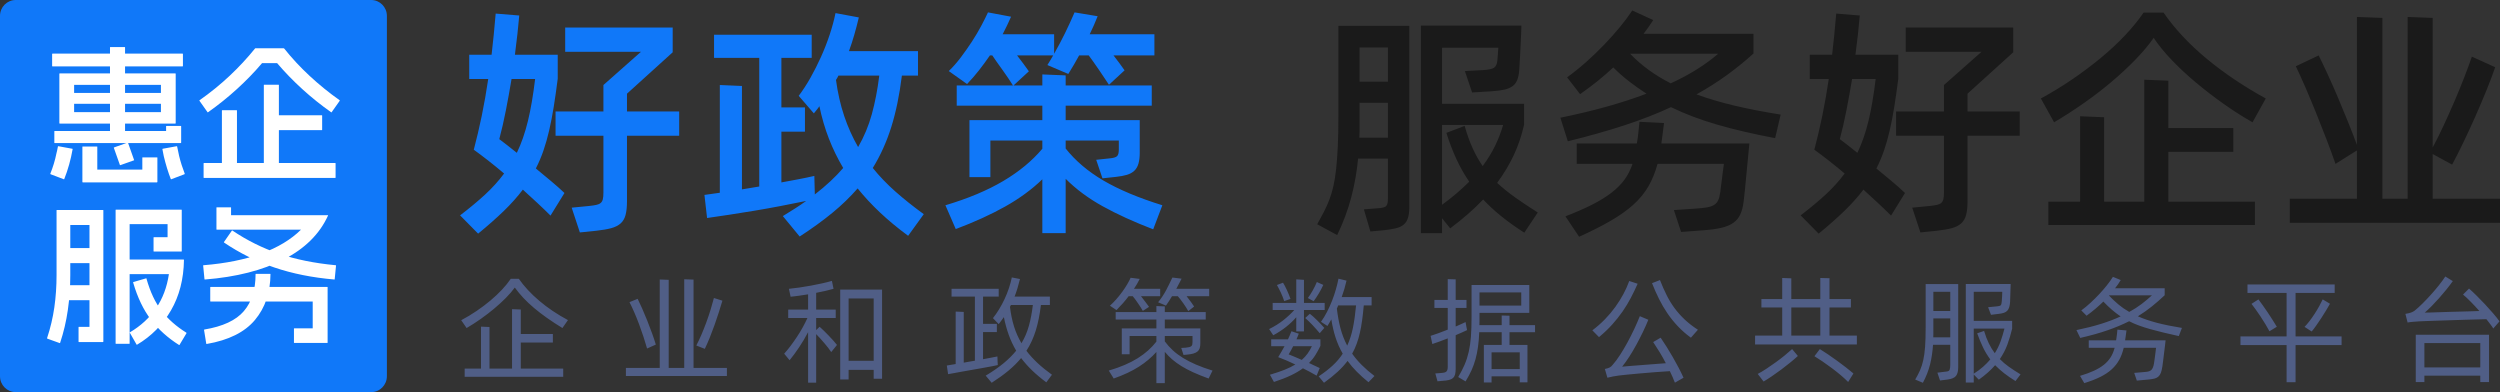 <svg xmlns="http://www.w3.org/2000/svg" xmlns:xlink="http://www.w3.org/1999/xlink" fill="none" version="1.1" width="478.172" height="75" viewBox="0 0 478.172 75"><rect x="0" y="0" width="478.172" height="75" fill="#333333" stroke="none"/><g><g><g><g><path d="M0,71.96L0,3.041C0,1.361,1.343,0,3,0L71,0C72.657,0,74,1.361,74,3.041L74,71.96C74,73.639,72.657,75,71,75L3,75C1.343,75,0,73.639,0,71.96Z" fill="#1078F9" fill-opacity="1"/></g><g><path d="M11.353,14.125Q11.353,14.04,11.438,14.04L33.52,14.04Q33.605,14.04,33.605,14.125L33.605,23.551Q33.605,23.636,33.52,23.636L11.438,23.636Q11.353,23.636,11.353,23.551L11.353,14.125ZM30.781,16.233L14.177,16.233L14.177,21.444L30.781,21.444L30.781,16.233ZM13.81,28.448Q13.895,28.448,13.895,28.505Q13.64,29.986,13.231,31.453Q12.822,32.919,12.285,34.257Q12.229,34.314,12.2,34.286L9.659,33.318Q9.602,33.261,9.631,33.204Q9.998,32.293,10.294,31.324Q10.591,30.356,10.788,29.36Q10.93,28.847,11.071,28.05Q11.071,27.964,11.156,27.964L13.81,28.448ZM18.554,28.021Q18.61,28.021,18.61,28.078L18.61,32.435L27.223,32.435L27.223,30.157Q27.223,30.1,27.308,30.1L30.019,30.1Q30.103,30.1,30.103,30.157L30.103,34.798Q30.103,34.827,30.075,34.855Q30.047,34.884,30.019,34.884L15.843,34.884Q15.787,34.884,15.772,34.855Q15.758,34.827,15.758,34.798L15.758,28.078Q15.758,28.021,15.843,28.021L18.554,28.021ZM24.399,27.281Q24.427,27.252,24.484,27.309L25.642,30.584Q25.698,30.613,25.613,30.669L23.044,31.581Q22.987,31.609,22.931,31.552L21.773,28.277Q21.745,28.249,21.829,28.192L24.399,27.281ZM31.769,24.149Q31.769,24.092,31.854,24.092L34.565,24.092Q34.593,24.092,34.621,24.106Q34.65,24.12,34.65,24.149L34.65,27.281Q34.65,27.309,34.621,27.338Q34.593,27.366,34.565,27.366L10.45,27.366Q10.393,27.366,10.393,27.281L10.393,25.145Q10.393,25.06,10.45,25.06L31.769,25.06L31.769,24.149ZM33.802,27.964Q33.887,27.964,33.887,28.05Q34.057,28.989,34.268,29.858Q34.48,30.726,34.748,31.566Q35.017,32.406,35.327,33.204Q35.356,33.261,35.299,33.318L32.758,34.286Q32.73,34.314,32.673,34.257Q31.91,32.321,31.317,29.844Q31.205,29.16,31.063,28.534Q31.063,28.448,31.148,28.448L33.802,27.964ZM32.136,17.77Q32.193,17.77,32.193,17.856L32.193,19.764Q32.193,19.849,32.136,19.849L12.822,19.849Q12.765,19.849,12.765,19.764L12.765,17.856Q12.765,17.77,12.822,17.77L32.136,17.77ZM23.834,9Q23.919,9,23.919,9.057L23.919,26.056Q23.919,26.142,23.834,26.142L21.124,26.142Q21.039,26.142,21.039,26.056L21.039,9.057Q21.039,9,21.124,9L23.834,9ZM34.904,10.253Q34.989,10.253,34.989,10.338L34.989,12.616Q34.989,12.702,34.904,12.702L10.054,12.702Q9.97,12.702,9.97,12.616L9.97,10.338Q9.97,10.253,10.054,10.253L34.904,10.253ZM61.561,22.041Q61.617,22.041,61.617,22.127L61.617,24.804Q61.617,24.889,61.561,24.889L51.96,24.889Q51.903,24.889,51.903,24.804L51.903,22.127Q51.903,22.041,51.96,22.041L61.561,22.041ZM64.13,31.182Q64.187,31.182,64.187,31.267L64.187,33.944Q64.187,34.029,64.13,34.029L38.998,34.029Q38.942,34.029,38.942,33.944L38.942,31.267Q38.942,31.182,38.998,31.182L64.13,31.182ZM45.239,21.073Q45.324,21.073,45.324,21.159L45.324,32.549Q45.324,32.606,45.239,32.606L42.528,32.606Q42.443,32.606,42.443,32.549L42.443,21.159Q42.443,21.073,42.528,21.073L45.239,21.073ZM53.259,16.204Q53.343,16.204,53.343,16.261L53.343,32.549Q53.343,32.606,53.259,32.606L50.548,32.606Q50.463,32.606,50.463,32.549L50.463,16.261Q50.463,16.204,50.548,16.204L53.259,16.204ZM48.769,9.285Q48.797,9.228,48.882,9.228L54.247,9.228Q54.303,9.256,54.36,9.285Q56.534,12.018,59.217,14.51Q61.9,17.001,64.949,19.166Q65.034,19.223,64.977,19.279L63.424,21.472Q63.368,21.529,63.34,21.472Q60.431,19.422,57.805,17.03Q55.179,14.638,53.004,12.075L50.124,12.075Q47.95,14.638,45.324,17.03Q42.697,19.422,39.789,21.472Q39.761,21.529,39.704,21.472L38.151,19.279Q38.095,19.223,38.179,19.166Q41.257,17.001,43.912,14.51Q46.566,12.018,48.769,9.285ZM34.706,40.107Q34.734,40.107,34.748,40.121Q34.763,40.135,34.763,40.192L34.763,48.051Q34.763,48.08,34.748,48.094Q34.734,48.108,34.706,48.108L29.426,48.108Q29.369,48.108,29.369,48.051L29.369,45.432Q29.369,45.375,29.426,45.375L32.052,45.375L32.052,42.869L24.794,42.869L24.794,65.677Q24.794,65.763,24.738,65.763L22.168,65.763Q22.112,65.763,22.112,65.677L22.112,40.192Q22.112,40.135,22.126,40.121Q22.14,40.107,22.168,40.107L34.706,40.107ZM35.13,49.646Q35.158,49.646,35.172,49.674Q35.186,49.703,35.186,49.731Q35.102,55.227,32.701,59.37Q30.301,63.513,26.206,65.934Q26.15,65.962,26.122,65.905L24.823,63.627Q24.794,63.57,24.879,63.542Q27.957,61.719,29.849,58.957Q31.741,56.195,32.306,52.436L23.524,52.436Q23.467,52.436,23.467,52.351L23.467,49.731Q23.467,49.646,23.524,49.646L35.13,49.646ZM27.957,53.234Q27.985,53.205,28,53.219Q28.014,53.234,28.014,53.291Q29.087,57.106,30.922,59.47Q32.758,61.833,35.638,63.627Q35.695,63.684,35.666,63.741L34.339,65.962Q34.311,66.019,34.254,65.99Q31.035,63.969,28.875,61.15Q26.715,58.331,25.472,54.059Q25.444,54.003,25.5,53.946L27.957,53.234ZM19.683,40.164Q19.712,40.164,19.74,40.178Q19.768,40.192,19.768,40.221L19.768,65.336Q19.768,65.364,19.74,65.392Q19.712,65.421,19.683,65.421L15.081,65.421Q15.024,65.421,15.024,65.336L15.024,62.602Q15.024,62.517,15.081,62.517L17.114,62.517L17.114,43.04L13.443,43.04L13.443,52.607Q13.443,56.024,12.977,59.285Q12.511,62.545,11.494,65.592Q11.438,65.649,11.41,65.62L9.038,64.766Q8.981,64.709,9.009,64.652Q9.97,61.748,10.393,58.786Q10.817,55.825,10.817,52.607L10.817,40.221Q10.817,40.192,10.831,40.178Q10.845,40.164,10.873,40.164L19.683,40.164ZM18.328,54.544Q18.384,54.544,18.384,54.629L18.384,57.363Q18.384,57.42,18.328,57.42L12.144,57.42Q12.087,57.42,12.087,57.363L12.087,54.629Q12.087,54.544,12.144,54.544L18.328,54.544ZM18.328,47.453Q18.384,47.453,18.384,47.51L18.384,50.272Q18.384,50.329,18.328,50.329L12.2,50.329Q12.144,50.329,12.144,50.272L12.144,47.51Q12.144,47.453,12.2,47.453L18.328,47.453ZM44.138,39.651Q44.194,39.651,44.194,39.708L44.194,41.16L62.718,41.16Q62.747,41.16,62.747,41.175Q62.747,41.189,62.747,41.203Q62.747,41.217,62.747,41.217Q60.346,46.514,54.261,49.632Q48.176,52.75,39.196,53.462Q39.111,53.462,39.111,53.405L38.857,50.785Q38.857,50.756,38.871,50.742Q38.885,50.728,38.942,50.728Q45.295,50.215,49.997,48.493Q54.699,46.77,57.579,43.922L41.455,43.922Q41.427,43.922,41.413,43.908Q41.399,43.894,41.399,43.865L41.399,39.708Q41.399,39.651,41.455,39.651L44.138,39.651ZM44.448,44.093Q48.627,46.912,53.386,48.535Q58.144,50.158,64.187,50.728Q64.272,50.728,64.272,50.785L64.017,53.405Q64.017,53.462,63.961,53.462Q57.636,52.92,52.454,51.155Q47.272,49.39,42.867,46.4Q42.81,46.343,42.839,46.286L44.364,44.093Q44.42,44.036,44.448,44.093ZM51.677,52.38Q51.734,52.38,51.734,52.436Q51.706,57.676,48.769,61.193Q45.832,64.709,39.535,65.791Q39.45,65.791,39.45,65.734L39.027,63.114Q39.027,63.058,39.083,63.029Q44.392,62.146,46.637,59.513Q48.882,56.879,48.882,52.465Q48.882,52.436,48.896,52.408Q48.91,52.38,48.938,52.38L51.677,52.38ZM62.605,54.885Q62.662,54.885,62.662,54.942L62.662,65.535Q62.662,65.592,62.605,65.592L56.28,65.592Q56.224,65.592,56.224,65.535L56.224,62.858Q56.224,62.801,56.28,62.801L59.81,62.801L59.81,57.676L40.297,57.676Q40.213,57.676,40.213,57.59L40.213,54.942Q40.213,54.885,40.297,54.885L62.605,54.885Z" fill="#FFFFFF" fill-opacity="1"/></g></g></g><g><path d="M286.352,34.982Q287.962,36.454,289.871,37.811Q291.78,39.168,294.126,40.64L291.55,44.504Q286.72,41.422,283.684,38.156Q281.108,40.87,277.382,43.676L275.818,41.744L275.818,44.596L271.77,44.596L271.77,4.898L290.998,4.898Q290.998,5.312,290.952,6.255Q290.906,7.198,290.86,8.325Q290.814,9.452,290.745,10.625Q290.676,11.798,290.63,12.672Q290.584,14.098,290.308,14.995Q290.032,15.892,289.411,16.398Q288.79,16.904,287.801,17.134Q286.812,17.364,285.34,17.456L281.568,17.686L280.188,13.592L283.638,13.408Q285.248,13.316,285.777,12.948Q286.306,12.58,286.398,11.568Q286.444,11.154,286.49,10.464Q286.536,9.774,286.582,9.13L275.818,9.13L275.818,19.848L291.504,19.848L291.504,23.896Q290.814,26.932,289.549,29.646Q288.284,32.36,286.352,34.982ZM255.992,4.944L269.562,4.944L269.562,39.536Q269.562,40.824,269.309,41.652Q269.056,42.48,268.481,42.963Q267.906,43.446,266.94,43.676Q265.974,43.906,264.594,44.044L262.11,44.274L260.868,40.042L263.26,39.858Q263.996,39.812,264.456,39.72Q264.916,39.628,265.123,39.421Q265.33,39.214,265.399,38.823Q265.468,38.432,265.468,37.788L265.468,30.336L259.764,30.336Q259.396,34.154,258.453,37.742Q257.51,41.33,255.762,44.964L251.944,42.894Q252.634,41.652,253.209,40.548Q253.784,39.444,254.244,38.248Q254.704,37.052,255.026,35.649Q255.348,34.246,255.555,32.36Q255.762,30.474,255.877,28.013Q255.992,25.552,255.992,22.286L255.992,4.944ZM260.04,9.084L260.04,15.616L265.468,15.616L265.468,9.084L260.04,9.084ZM265.468,26.334L265.468,19.664L260.04,19.664L260.04,24.126Q260.04,24.678,260.04,25.23Q260.04,25.782,259.994,26.334L265.468,26.334ZM275.818,39.168Q277.336,38.064,278.624,36.96Q279.912,35.856,281.016,34.752Q279.636,32.728,278.578,30.451Q277.52,28.174,276.646,25.414L280.142,24.08Q280.832,26.518,281.683,28.381Q282.534,30.244,283.592,31.762Q285.018,29.83,285.961,27.898Q286.904,25.966,287.502,23.896L275.818,23.896L275.818,39.168ZM324.486,18.054Q327.752,19.25,331.708,20.193Q335.664,21.136,340.586,21.918L339.528,26.426Q333.226,25.23,328.396,23.827Q323.566,22.424,319.61,20.492Q315.562,22.378,310.709,23.965Q305.856,25.552,299.876,27.024L298.45,22.516Q307.926,20.584,314.918,17.916Q313.216,16.812,311.629,15.593Q310.042,14.374,308.57,12.902Q305.672,15.616,302.222,18.008L299.738,14.788Q301.532,13.5,303.349,11.89Q305.166,10.28,306.822,8.555Q308.478,6.83,309.858,5.151Q311.238,3.472,312.204,2L316.206,3.84Q315.792,4.484,315.332,5.151Q314.872,5.818,314.366,6.462L335.388,6.462L335.388,10.234Q332.95,12.442,330.282,14.374Q327.614,16.306,324.486,18.054ZM311.79,10.28Q315.01,13.638,319.564,15.938Q322.37,14.65,324.624,13.224Q326.878,11.798,328.626,10.28L311.79,10.28ZM318.276,23.528Q318.184,24.172,318.069,25.161Q317.954,26.15,317.77,27.438L334.606,27.438Q334.56,27.99,334.399,29.554Q334.238,31.118,334.077,32.889Q333.916,34.66,333.755,36.27Q333.594,37.88,333.502,38.57Q333.318,40.042,332.858,41.031Q332.398,42.02,331.501,42.641Q330.604,43.262,329.201,43.584Q327.798,43.906,325.774,44.044L321.542,44.366L320.162,40.18L324.256,39.904Q325.59,39.812,326.441,39.674Q327.292,39.536,327.821,39.214Q328.35,38.892,328.626,38.317Q328.902,37.742,329.04,36.73Q329.086,36.27,329.178,35.58Q329.27,34.89,329.362,34.154Q329.454,33.418,329.546,32.682Q329.638,31.946,329.73,31.348L317.034,31.348Q316.39,33.74,315.286,35.649Q314.182,37.558,312.388,39.168Q310.594,40.778,308.041,42.25Q305.488,43.722,302.038,45.286L299.416,41.376Q302.406,40.226,304.568,39.122Q306.73,38.018,308.248,36.845Q309.766,35.672,310.732,34.338Q311.698,33.004,312.25,31.348L301.578,31.348L301.578,27.438L313.078,27.438Q313.308,26.15,313.4,25.046Q313.492,23.942,313.584,23.298L318.276,23.528ZM363.08,15.064Q362.712,17.962,362.321,20.4Q361.93,22.838,361.447,24.931Q360.964,27.024,360.343,28.818Q359.722,30.612,358.894,32.222Q360.458,33.51,361.884,34.706Q363.31,35.902,364.368,36.914L361.7,41.238Q360.55,40.088,359.216,38.846Q357.882,37.604,356.41,36.27Q354.846,38.34,352.753,40.364Q350.66,42.388,347.854,44.688L344.404,41.192Q347.118,39.122,349.188,37.213Q351.258,35.304,352.822,33.188Q351.304,31.9,349.832,30.75Q348.36,29.6,347.026,28.634Q347.854,25.506,348.544,22.171Q349.234,18.836,349.786,15.11L346.152,15.11L346.152,10.464L350.43,10.464Q350.66,8.578,350.844,6.623Q351.028,4.668,351.212,2.598L355.72,2.966Q355.582,4.576,355.375,6.462Q355.168,8.348,354.892,10.464L363.08,10.464L363.08,15.064ZM386.31,25.966L376.328,25.966L376.328,38.478Q376.328,40.088,376.052,41.123Q375.776,42.158,375.086,42.756Q374.396,43.354,373.269,43.653Q372.142,43.952,370.44,44.136L367.312,44.458L365.748,39.72L369.06,39.398Q369.934,39.306,370.463,39.191Q370.992,39.076,371.291,38.823Q371.59,38.57,371.705,38.11Q371.82,37.65,371.82,36.822L371.82,25.966L362.666,25.966L362.666,21.32L371.82,21.32L371.82,16.26L378.996,9.912L364.506,9.912L364.506,5.266L385.068,5.266L385.068,10.004L376.328,17.916L376.328,21.32L386.31,21.32L386.31,25.966ZM351.902,26.61Q352.638,27.162,353.489,27.829Q354.34,28.496,355.26,29.232Q356.548,26.564,357.376,23.16Q358.204,19.756,358.756,15.11L354.248,15.11Q353.742,18.146,353.167,21.09Q352.592,24.034,351.902,26.61ZM411.932,7.244Q410.552,9.222,408.459,11.384Q406.366,13.546,403.859,15.662Q401.352,17.778,398.523,19.756Q395.694,21.734,392.888,23.39L390.358,18.836Q393.486,17.134,396.384,15.156Q399.282,13.178,401.812,11.085Q404.342,8.992,406.412,6.807Q408.482,4.622,410,2.414L413.818,2.414Q417.038,7.06,422.029,11.2Q427.02,15.34,433.368,18.836L430.838,23.39Q428.078,21.826,425.318,19.871Q422.558,17.916,420.028,15.8Q417.498,13.684,415.405,11.499Q413.312,9.314,411.932,7.244ZM414.738,38.57L431.298,38.57L431.298,43.032L391.784,43.032L391.784,38.57L397.856,38.57L397.856,22.24L402.456,22.424L402.456,38.57L410.138,38.57L410.138,15.248L414.738,15.432L414.738,24.494L427.158,24.494L427.158,29.048L414.738,29.048L414.738,38.57ZM478.172,38.018L478.172,42.618L437.968,42.618L437.968,38.018L450.802,38.018L450.802,28.772L446.708,31.348Q445.972,29.232,445.006,26.702Q444.04,24.172,443.005,21.619Q441.97,19.066,440.958,16.72Q439.946,14.374,439.118,12.672L443.488,10.602Q444.224,12.074,445.213,14.213Q446.202,16.352,447.214,18.744Q448.226,21.136,449.169,23.482Q450.112,25.828,450.802,27.714L450.802,3.242L455.678,3.426L455.678,38.018L460.508,38.018L460.508,3.242L465.292,3.426L465.292,28.22Q466.35,26.242,467.408,23.965Q468.466,21.688,469.455,19.388Q470.444,17.088,471.295,14.903Q472.146,12.718,472.79,10.832L477.252,12.856Q476.608,14.742,475.619,17.18Q474.63,19.618,473.503,22.171Q472.376,24.724,471.203,27.162Q470.03,29.6,469.018,31.486L465.292,29.462L465.292,38.018L478.172,38.018Z" fill="#1A1A1A" fill-opacity="1"/></g><g><path d="M106.676,15.064Q106.308,17.962,105.917,20.4Q105.526,22.838,105.043,24.931Q104.56,27.024,103.939,28.818Q103.318,30.612,102.49,32.222Q104.054,33.51,105.48,34.706Q106.906,35.902,107.964,36.914L105.296,41.238Q104.146,40.088,102.812,38.846Q101.478,37.604,100.006,36.27Q98.442,38.34,96.349,40.364Q94.256,42.388,91.45,44.688L88,41.192Q90.714,39.122,92.784,37.213Q94.854,35.304,96.418,33.188Q94.9,31.9,93.428,30.75Q91.956,29.6,90.622,28.634Q91.45,25.506,92.14,22.171Q92.83,18.836,93.382,15.11L89.748,15.11L89.748,10.464L94.026,10.464Q94.256,8.578,94.44,6.623Q94.624,4.668,94.808,2.598L99.316,2.966Q99.178,4.576,98.971,6.462Q98.764,8.348,98.488,10.464L106.676,10.464L106.676,15.064ZM129.906,25.966L119.924,25.966L119.924,38.478Q119.924,40.088,119.648,41.123Q119.372,42.158,118.682,42.756Q117.992,43.354,116.865,43.653Q115.738,43.952,114.036,44.136L110.908,44.458L109.344,39.72L112.656,39.398Q113.53,39.306,114.059,39.191Q114.588,39.076,114.887,38.823Q115.186,38.57,115.301,38.11Q115.416,37.65,115.416,36.822L115.416,25.966L106.262,25.966L106.262,21.32L115.416,21.32L115.416,16.26L122.592,9.912L108.102,9.912L108.102,5.266L128.664,5.266L128.664,10.004L119.924,17.916L119.924,21.32L129.906,21.32L129.906,25.966ZM95.498,26.61Q96.234,27.162,97.085,27.829Q97.936,28.496,98.856,29.232Q100.144,26.564,100.972,23.16Q101.8,19.756,102.352,15.11L97.844,15.11Q97.338,18.146,96.763,21.09Q96.188,24.034,95.498,26.61ZM166.936,32.13Q168.822,34.476,171.237,36.615Q173.652,38.754,176.688,40.962L173.698,45.102Q170.708,42.894,168.339,40.663Q165.97,38.432,164.038,36.04Q161.922,38.478,159.208,40.709Q156.494,42.94,152.952,45.24L149.732,41.33Q150.928,40.594,152.055,39.881Q153.182,39.168,154.194,38.432Q151.756,38.938,149.226,39.421Q146.696,39.904,144.212,40.318Q141.728,40.732,139.451,41.077Q137.174,41.422,135.242,41.698L134.736,37.282L137.68,36.868L137.68,16.26L141.912,16.444L141.912,36.224L145.224,35.672L145.224,11.062L136.576,11.062L136.576,6.646L155.252,6.646L155.252,11.062L149.456,11.062L149.456,20.538L153.964,20.538L153.964,25.184L149.456,25.184L149.456,34.89Q150.974,34.614,152.561,34.315Q154.148,34.016,155.758,33.648L155.85,37.19Q159.116,34.66,161.278,32.13Q159.668,29.416,158.541,26.518Q157.414,23.62,156.724,20.308Q156.494,20.676,156.218,20.998Q155.942,21.32,155.666,21.688L152.768,18.33Q153.918,16.812,154.999,14.903Q156.08,12.994,157.023,10.901Q157.966,8.808,158.679,6.669Q159.392,4.53,159.806,2.506L164.268,3.334Q163.854,5.082,163.394,6.669Q162.934,8.256,162.382,9.774L175.584,9.774L175.584,14.466L172.502,14.466Q171.812,20.032,170.478,24.287Q169.144,28.542,166.936,32.13ZM159.898,15.294Q160.404,19.02,161.462,22.171Q162.52,25.322,164.13,28.128Q165.832,25.184,166.752,21.849Q167.672,18.514,168.178,14.466L160.358,14.466Q160.266,14.696,160.151,14.88Q160.036,15.064,159.898,15.294ZM203.828,28.404Q206.634,31.946,211.073,34.545Q215.512,37.144,222.32,39.26L220.572,43.86Q215.052,41.744,210.935,39.467Q206.818,37.19,203.828,34.2L203.828,44.596L199.366,44.596L199.366,34.292Q196.376,37.19,192.282,39.49Q188.188,41.79,182.806,43.814L180.828,39.26Q187.314,37.328,191.868,34.637Q196.422,31.946,199.366,28.45L199.366,26.886L189.43,26.886L189.43,33.878L185.428,33.878L185.428,22.976L199.366,22.976L199.366,20.216L182.99,20.216L182.99,16.352L193.754,16.352Q193.386,15.754,192.857,14.972Q192.328,14.19,191.753,13.385Q191.178,12.58,190.649,11.844Q190.12,11.108,189.798,10.602L189.338,10.602Q188.326,12.074,187.245,13.454Q186.164,14.834,184.968,16.076L181.472,13.592Q182.668,12.442,183.795,10.947Q184.922,9.452,185.911,7.934Q186.9,6.416,187.682,4.944Q188.464,3.472,188.97,2.368L193.386,3.196Q193.018,4.024,192.627,4.852Q192.236,5.68,191.776,6.554L201.62,6.554L201.62,10.28Q202.724,8.348,203.713,6.324Q204.702,4.3,205.53,2.368L209.946,3.104Q209.256,4.852,208.428,6.554L220.802,6.554L220.802,10.602L212.982,10.602Q213.58,11.384,214.155,12.143Q214.73,12.902,215.098,13.454L212.108,16.214Q211.74,15.662,211.234,14.903Q210.728,14.144,210.199,13.362Q209.67,12.58,209.141,11.844Q208.612,11.108,208.244,10.602L206.404,10.602Q205.898,11.522,205.392,12.396Q204.886,13.27,204.334,14.144L200.332,12.442Q200.608,11.982,200.884,11.545Q201.16,11.108,201.436,10.602L194.536,10.602Q195.18,11.43,195.778,12.235Q196.376,13.04,196.79,13.638L193.846,16.352L199.366,16.352L199.366,14.236L203.828,14.42L203.828,16.352L220.296,16.352L220.296,20.216L203.828,20.216L203.828,22.976L217.996,22.976L217.996,29.232Q217.996,30.474,217.743,31.325Q217.49,32.176,216.938,32.682Q216.386,33.188,215.535,33.441Q214.684,33.694,213.442,33.832L210.866,34.108L209.67,30.566L212.246,30.29Q213.304,30.198,213.649,29.876Q213.994,29.554,213.994,28.634L213.994,26.886L203.828,26.886L203.828,28.404Z" fill="#1078F9" fill-opacity="1"/></g><g><path d="M98.466,54.998Q97.762,55.966,96.75,56.989Q95.738,58.012,94.528,59.024Q93.318,60.036,91.965,60.993Q90.612,61.95,89.248,62.742L88.214,61.246Q89.754,60.432,91.162,59.475Q92.57,58.518,93.791,57.495Q95.012,56.472,96.002,55.416Q96.992,54.36,97.696,53.326L99.236,53.326Q100.754,55.504,103.152,57.539Q105.55,59.574,108.63,61.224L107.574,62.742Q104.34,60.762,102.129,58.892Q99.918,57.022,98.466,54.998ZM99.61,70.508L107.728,70.508L107.728,72.07L88.874,72.07L88.874,70.508L91.998,70.508L91.998,62.478L93.626,62.544L93.626,70.508L97.938,70.508L97.938,59.134L99.61,59.2L99.61,63.886L105.748,63.886L105.748,65.514L99.61,65.514L99.61,70.508ZM139.034,70.376L139.034,71.916L119.718,71.916L119.718,70.376L126.186,70.376L126.186,53.458L127.902,53.524L127.902,70.376L130.872,70.376L130.872,53.414L132.654,53.48L132.654,70.376L139.034,70.376ZM138.176,57.506Q137.868,58.54,137.494,59.717Q137.12,60.894,136.691,62.104Q136.262,63.314,135.789,64.491Q135.316,65.668,134.81,66.724L133.182,66.086Q133.688,65.118,134.183,63.963Q134.678,62.808,135.118,61.598Q135.558,60.388,135.921,59.211Q136.284,58.034,136.548,57L138.176,57.506ZM123.766,66.658Q123.458,65.58,123.062,64.37Q122.666,63.16,122.215,61.961Q121.764,60.762,121.291,59.684Q120.818,58.606,120.4,57.792L121.962,57.154Q122.314,57.858,122.809,58.969Q123.304,60.08,123.799,61.323Q124.294,62.566,124.734,63.787Q125.174,65.008,125.438,65.91L123.766,66.658ZM156.766,62.5Q157.096,62.786,157.558,63.237Q158.02,63.688,158.493,64.183Q158.966,64.678,159.395,65.151Q159.824,65.624,160.088,65.976L158.988,67.34Q158.746,66.966,158.394,66.515Q158.042,66.064,157.646,65.602Q157.25,65.14,156.854,64.7Q156.458,64.26,156.106,63.908L156.106,73.192L154.566,73.192L154.566,63.534Q153.752,65.074,152.839,66.438Q151.926,67.802,151.024,68.902L149.99,67.648Q150.628,66.944,151.244,66.119Q151.86,65.294,152.443,64.414Q153.026,63.534,153.532,62.621Q154.038,61.708,154.434,60.828L150.76,60.828L150.76,59.222L154.566,59.222L154.566,56.296Q153.642,56.45,152.784,56.571Q151.926,56.692,151.222,56.758L150.892,55.24Q151.772,55.152,152.872,54.998Q153.972,54.844,155.094,54.635Q156.216,54.426,157.261,54.195Q158.306,53.964,159.12,53.722L159.428,55.24Q158.746,55.438,157.888,55.636Q157.03,55.834,156.106,56.01L156.106,59.222L159.846,59.222L159.846,60.828L156.106,60.828L156.106,63.138L156.766,62.5ZM168.712,55.394L168.712,72.444L167.106,72.444L167.106,70.75L162.31,70.75L162.31,72.576L160.704,72.576L160.704,55.394L168.712,55.394ZM167.106,69.012L167.106,57.088L162.31,57.088L162.31,69.012L167.106,69.012ZM196.322,67.098Q197.246,68.308,198.445,69.43Q199.644,70.552,201.206,71.674L200.128,73.126Q197.136,70.926,195.31,68.484Q194.276,69.738,192.901,70.882Q191.526,72.026,189.678,73.214L188.534,71.85Q190.514,70.662,191.933,69.496Q193.352,68.33,194.364,67.076Q193.506,65.624,192.934,64.029Q192.362,62.434,192.01,60.652Q191.768,60.982,191.526,61.323Q191.284,61.664,191.02,61.994L189.92,60.85Q190.536,60.08,191.108,59.134Q191.68,58.188,192.153,57.176Q192.626,56.164,192.978,55.108Q193.33,54.052,193.528,53.062L195.09,53.37Q194.87,54.272,194.617,55.108Q194.364,55.944,194.056,56.736L200.81,56.736L200.81,58.342L199.094,58.342Q198.764,61.092,198.115,63.204Q197.466,65.316,196.322,67.098ZM190.844,69.826Q190.602,69.892,189.898,70.024Q189.194,70.156,188.237,70.332Q187.28,70.508,186.191,70.695Q185.102,70.882,184.123,71.058Q183.144,71.234,182.396,71.377Q181.648,71.52,181.34,71.564L181.098,69.914L182.792,69.628L182.792,59.596L184.332,59.662L184.332,69.364Q184.838,69.254,185.377,69.177Q185.916,69.1,186.466,68.99L186.466,56.736L182,56.736L182,55.24L191.02,55.24L191.02,56.736L188.028,56.736L188.028,61.95L190.668,61.95L190.668,63.512L188.028,63.512L188.028,68.704Q189.04,68.528,189.788,68.374Q190.536,68.22,190.778,68.176L190.8,68.946L190.844,69.826ZM193.176,58.694Q193.418,60.718,193.946,62.423Q194.474,64.128,195.376,65.646Q196.3,64.106,196.795,62.324Q197.29,60.542,197.554,58.342L193.352,58.342Q193.286,58.518,193.176,58.694ZM221.512,57.814Q222.436,56.67,223.063,55.471Q223.69,54.272,224.24,53.084L226,53.304Q225.758,53.81,225.494,54.283Q225.23,54.756,224.988,55.24L231.28,55.24L231.28,56.648L226.946,56.648Q227.364,57.154,227.782,57.737Q228.2,58.32,228.398,58.628L227.276,59.508Q227.144,59.244,226.891,58.848Q226.638,58.452,226.352,58.045Q226.066,57.638,225.78,57.264Q225.494,56.89,225.274,56.648L224.174,56.648Q223.888,57.132,223.602,57.572Q223.316,58.012,223.008,58.452L221.512,57.814ZM215.88,56.648Q215.352,57.352,214.758,58.023Q214.164,58.694,213.548,59.31L212.294,58.474Q212.932,57.902,213.537,57.209Q214.142,56.516,214.67,55.79Q215.198,55.064,215.605,54.371Q216.012,53.678,216.254,53.128L217.992,53.348Q217.552,54.25,216.892,55.24L221.908,55.24L221.908,56.648L218.234,56.648Q218.652,57.176,219.103,57.781Q219.554,58.386,219.774,58.694L218.586,59.464Q218.454,59.2,218.201,58.815Q217.948,58.43,217.673,58.023Q217.398,57.616,217.123,57.242Q216.848,56.868,216.65,56.648L215.88,56.648ZM222.788,65.294Q223.47,66.218,224.317,66.999Q225.164,67.78,226.253,68.451Q227.342,69.122,228.739,69.727Q230.136,70.332,231.918,70.882L231.17,72.4Q229.476,71.784,228.2,71.201Q226.924,70.618,225.934,70.002Q224.944,69.386,224.185,68.726Q223.426,68.066,222.788,67.296L222.788,73.28L221.182,73.28L221.182,67.318Q219.796,68.88,217.838,70.134Q215.88,71.388,213.02,72.4L212.074,70.882Q213.79,70.376,215.165,69.782Q216.54,69.188,217.64,68.495Q218.74,67.802,219.609,67.021Q220.478,66.24,221.182,65.338L221.182,64.26L216.056,64.26L216.056,67.758L214.56,67.758L214.56,62.808L221.182,62.808L221.182,61.114L213.394,61.114L213.394,59.684L221.182,59.684L221.182,58.54L222.788,58.606L222.788,59.684L230.62,59.684L230.62,61.114L222.788,61.114L222.788,62.808L229.586,62.808L229.586,65.646Q229.586,66.218,229.465,66.603Q229.344,66.988,229.047,67.23Q228.75,67.472,228.277,67.615Q227.804,67.758,227.078,67.824L226.374,67.89L225.934,66.548L226.77,66.504Q227.188,66.46,227.452,66.394Q227.716,66.328,227.859,66.207Q228.002,66.086,228.046,65.899Q228.09,65.712,228.09,65.426L228.09,64.26L222.788,64.26L222.788,65.294ZM258.626,67.648Q260.188,69.87,262.894,71.916L261.75,73.104Q260.496,72.092,259.506,71.091Q258.516,70.09,257.746,69.034Q256.932,70.112,255.832,71.124Q254.732,72.136,253.236,73.214L252.224,71.982Q253.808,70.926,254.93,69.881Q256.052,68.836,256.822,67.648Q255.964,66.152,255.447,64.546Q254.93,62.94,254.644,61.092Q254.468,61.4,254.281,61.719Q254.094,62.038,253.896,62.346L252.664,61.554Q253.28,60.696,253.819,59.651Q254.358,58.606,254.787,57.506Q255.216,56.406,255.524,55.317Q255.832,54.228,256.008,53.304L257.548,53.678Q257.372,54.47,257.141,55.251Q256.91,56.032,256.624,56.824L262.344,56.824L262.344,58.408L260.848,58.408Q260.716,59.904,260.54,61.202Q260.364,62.5,260.111,63.622Q259.858,64.744,259.495,65.745Q259.132,66.746,258.626,67.648ZM242.742,62.94Q244.26,62.192,245.448,61.257Q246.636,60.322,247.56,59.288L243.424,59.288L243.424,57.946L247.934,57.946L247.934,53.436L249.408,53.524L249.408,57.946L253.368,57.946L253.368,59.288L249.408,59.288L249.408,63.38L247.934,63.38L247.934,60.674Q247.098,61.642,246.009,62.511Q244.92,63.38,243.534,64.128L242.742,62.94ZM253.104,54.492Q252.95,54.844,252.73,55.262Q252.51,55.68,252.257,56.109Q252.004,56.538,251.74,56.934Q251.476,57.33,251.256,57.616L250.156,57Q250.354,56.736,250.596,56.362Q250.838,55.988,251.069,55.581Q251.3,55.174,251.509,54.745Q251.718,54.316,251.872,53.942L253.104,54.492ZM245.624,57.594Q245.514,57.242,245.349,56.813Q245.184,56.384,244.986,55.966Q244.788,55.548,244.59,55.174Q244.392,54.8,244.238,54.514L245.404,54.074Q245.558,54.316,245.756,54.69Q245.954,55.064,246.152,55.493Q246.35,55.922,246.526,56.362Q246.702,56.802,246.834,57.176L245.624,57.594ZM255.7,59.024Q255.942,61.114,256.404,62.841Q256.866,64.568,257.68,66.108Q258.406,64.524,258.78,62.665Q259.154,60.806,259.374,58.408L255.964,58.408L255.7,59.024ZM252.422,63.732Q251.784,62.962,251.069,62.203Q250.354,61.444,249.65,60.828L250.53,60.014Q251.102,60.454,251.872,61.213Q252.642,61.972,253.302,62.72L252.422,63.732ZM251.828,71.85Q251.212,71.476,250.552,71.135Q249.892,70.794,249.21,70.442Q248.264,71.146,246.933,71.784Q245.602,72.422,243.666,73.06L242.896,71.674Q244.546,71.19,245.723,70.717Q246.9,70.244,247.758,69.716Q246.064,68.902,244.48,68.308Q244.788,67.802,245.096,67.274Q245.404,66.746,245.69,66.218L243.138,66.218L243.138,64.898L246.35,64.898Q246.548,64.48,246.713,64.095Q246.878,63.71,247.01,63.358L248.418,63.82Q248.308,64.106,248.198,64.37Q248.088,64.634,247.978,64.898L252.554,64.898L252.554,66.152Q252.114,67.076,251.608,67.89Q251.102,68.704,250.376,69.43Q250.86,69.672,251.366,69.903Q251.872,70.134,252.422,70.398L251.828,71.85ZM246.482,67.78Q247.076,68.022,247.692,68.275Q248.308,68.528,248.99,68.836Q249.65,68.264,250.101,67.626Q250.552,66.988,250.926,66.218L247.34,66.218Q247.142,66.636,246.922,67.021Q246.702,67.406,246.482,67.78ZM280.604,63.138Q280.186,63.336,279.625,63.589Q279.064,63.842,278.426,64.106L278.426,70.486Q278.426,71.168,278.316,71.597Q278.206,72.026,277.92,72.29Q277.634,72.554,277.15,72.675Q276.666,72.796,275.918,72.84L274.95,72.928L274.532,71.432L275.61,71.344Q276.006,71.322,276.259,71.256Q276.512,71.19,276.655,71.058Q276.798,70.926,276.853,70.684Q276.908,70.442,276.908,70.068L276.908,64.722Q276.072,65.052,275.291,65.338Q274.51,65.624,273.96,65.8L273.63,64.238Q274.224,64.062,275.093,63.743Q275.962,63.424,276.908,63.05L276.908,58.892L274.356,58.892L274.356,57.374L276.908,57.374L276.908,53.392L278.426,53.436L278.426,57.374L280.494,57.374L280.494,58.892L278.426,58.892L278.426,62.456Q278.998,62.214,279.471,61.994Q279.944,61.774,280.318,61.598L280.472,62.478L280.604,63.138ZM288.722,63.534L288.722,65.976L292.154,65.976L292.154,73.126L290.68,73.126L290.68,71.982L285.29,71.982L285.29,73.148L283.816,73.148L283.816,65.976L287.226,65.976L287.226,63.534L282.936,63.534Q282.87,65.096,282.694,66.361Q282.518,67.626,282.21,68.737Q281.902,69.848,281.44,70.86Q280.978,71.872,280.318,72.95L278.91,72.114Q279.658,70.86,280.142,69.727Q280.626,68.594,280.923,67.296Q281.22,65.998,281.341,64.403Q281.462,62.808,281.462,60.652L281.462,54.514L292.506,54.514L292.506,59.838L282.98,59.838L282.98,60.85Q282.98,61.202,282.98,61.543Q282.98,61.884,282.958,62.192L287.226,62.192L287.226,60.344L288.722,60.388L288.722,62.192L293.606,62.192L293.606,63.534L288.722,63.534ZM282.98,55.922L282.98,58.452L290.966,58.452L290.966,55.922L282.98,55.922ZM290.68,67.384L285.29,67.384L285.29,70.596L290.68,70.596L290.68,67.384ZM317.498,53.568Q318.114,55.13,318.785,56.472Q319.456,57.814,320.314,58.969Q321.172,60.124,322.25,61.136Q323.328,62.148,324.758,63.072L323.416,64.59Q322.03,63.578,320.919,62.401Q319.808,61.224,318.917,59.915Q318.026,58.606,317.311,57.165Q316.596,55.724,315.98,54.162L317.498,53.568ZM313.23,54.272Q312.636,55.614,311.943,56.945Q311.25,58.276,310.359,59.563Q309.468,60.85,308.357,62.082Q307.246,63.314,305.838,64.48L304.562,63.182Q305.882,62.192,306.982,61.059Q308.082,59.926,308.962,58.705Q309.842,57.484,310.513,56.23Q311.184,54.976,311.624,53.744L313.23,54.272ZM317.63,64.59Q318.202,65.426,318.796,66.372Q319.39,67.318,319.951,68.297Q320.512,69.276,321.04,70.277Q321.568,71.278,322.008,72.246L320.358,73.192Q319.94,72.114,319.39,70.992Q318.114,71.058,316.618,71.179Q315.122,71.3,313.736,71.421Q312.35,71.542,311.239,71.652Q310.128,71.762,309.622,71.828Q309.116,71.894,308.533,72.004Q307.95,72.114,307.444,72.246L306.96,70.574Q307.29,70.508,307.521,70.431Q307.752,70.354,307.917,70.266Q308.082,70.178,308.192,70.068Q308.302,69.958,308.434,69.804Q309.138,69.012,309.864,67.89Q310.59,66.768,311.272,65.514Q311.954,64.26,312.57,62.951Q313.186,61.642,313.648,60.476L315.276,61.158Q314.814,62.302,314.22,63.534Q313.626,64.766,312.977,65.954Q312.328,67.142,311.635,68.22Q310.942,69.298,310.26,70.134Q310.546,70.112,311.118,70.057Q311.69,70.002,312.438,69.947Q313.186,69.892,314.033,69.826Q314.88,69.76,315.716,69.694Q316.552,69.628,317.311,69.573Q318.07,69.518,318.62,69.474Q318.048,68.352,317.432,67.351Q316.816,66.35,316.2,65.426L317.63,64.59ZM355.162,64.194L355.162,65.888L335.692,65.888L335.692,64.194L340.884,64.194L340.884,58.804L336.902,58.804L336.902,57.198L340.884,57.198L340.884,53.172L342.622,53.238L342.622,57.198L348.166,57.198L348.166,53.172L349.926,53.216L349.926,57.198L354.018,57.198L354.018,58.804L349.926,58.804L349.926,64.194L355.162,64.194ZM342.622,64.194L348.166,64.194L348.166,58.804L342.622,58.804L342.622,64.194ZM336.198,71.52Q336.924,71.146,337.826,70.552Q338.728,69.958,339.641,69.298Q340.554,68.638,341.379,67.967Q342.204,67.296,342.776,66.768L343.876,68.088Q343.282,68.638,342.446,69.32Q341.61,70.002,340.697,70.684Q339.784,71.366,338.893,71.971Q338.002,72.576,337.32,72.972L336.198,71.52ZM348.078,66.768Q348.738,67.164,349.607,67.758Q350.476,68.352,351.378,69.001Q352.28,69.65,353.105,70.299Q353.93,70.948,354.502,71.432L353.49,73.06Q352.918,72.466,352.093,71.773Q351.268,71.08,350.377,70.409Q349.486,69.738,348.606,69.144Q347.726,68.55,347.044,68.132L348.078,66.768ZM382.508,68.682Q383.278,69.474,384.257,70.167Q385.236,70.86,386.468,71.608L385.5,72.884Q384.246,72.114,383.3,71.366Q382.354,70.618,381.606,69.848Q380.374,71.278,378.482,72.62L377.514,71.63L377.514,73.17L375.996,73.17L375.996,54.316L384.576,54.316Q384.576,54.492,384.554,55.009Q384.532,55.526,384.521,56.098Q384.51,56.67,384.488,57.154Q384.466,57.638,384.466,57.77Q384.422,58.364,384.301,58.76Q384.18,59.156,383.938,59.42Q383.696,59.684,383.289,59.827Q382.882,59.97,382.266,60.036L380.814,60.212L380.264,58.76L382.068,58.584Q382.574,58.54,382.706,58.353Q382.838,58.166,382.882,57.572Q382.882,57.462,382.904,57.22Q382.926,56.978,382.937,56.714Q382.948,56.45,382.959,56.197Q382.97,55.944,382.97,55.812L377.514,55.812L377.514,61.378L384.862,61.378L384.862,62.852Q384.488,64.436,383.96,65.877Q383.432,67.318,382.508,68.682ZM368.318,54.338L374.544,54.338L374.544,70.244Q374.544,71.366,374.115,71.905Q373.686,72.444,372.476,72.598L371.068,72.774L370.562,71.278L372.344,71.058Q372.806,71.014,372.916,70.684Q373.026,70.354,373.026,69.782L373.026,65.954L369.726,65.954Q369.594,67.956,369.165,69.694Q368.736,71.432,367.79,73.214L366.316,72.598Q366.866,71.674,367.24,70.827Q367.614,69.98,367.856,68.902Q368.098,67.824,368.208,66.35Q368.318,64.876,368.318,62.676L368.318,54.338ZM369.792,55.812L369.792,59.486L373.026,59.486L373.026,55.812L369.792,55.812ZM373.026,64.524L373.026,60.894L369.792,60.894L369.792,63.336Q369.792,63.644,369.792,63.93Q369.792,64.216,369.77,64.524L373.026,64.524ZM377.514,71.476Q378.526,70.838,379.296,70.156Q380.066,69.474,380.682,68.748Q379.868,67.648,379.285,66.438Q378.702,65.228,378.174,63.754L379.494,63.292Q379.89,64.634,380.396,65.668Q380.902,66.702,381.54,67.56Q382.244,66.438,382.662,65.261Q383.08,64.084,383.388,62.852L377.514,62.852L377.514,71.476ZM408.908,60.498Q410.492,61.202,412.538,61.741Q414.584,62.28,417.334,62.72L416.74,64.282Q415.156,63.93,413.814,63.611Q412.472,63.292,411.306,62.962Q410.14,62.632,409.139,62.269Q408.138,61.906,407.236,61.444Q405.41,62.368,403.144,63.16Q400.878,63.952,397.886,64.634L397.16,63.138Q399.822,62.588,401.89,61.939Q403.958,61.29,405.608,60.52Q403.936,59.398,402.308,57.682Q401.582,58.386,400.779,59.068Q399.976,59.75,399.096,60.388L398.084,59.376Q398.986,58.716,399.866,57.902Q400.746,57.088,401.538,56.241Q402.33,55.394,403.001,54.547Q403.672,53.7,404.134,52.952L405.63,53.568Q405.388,53.964,405.124,54.36Q404.86,54.756,404.552,55.13L414.034,55.13L414.034,56.472Q412.824,57.616,411.592,58.606Q410.36,59.596,408.908,60.498ZM403.386,56.538Q404.266,57.462,405.201,58.243Q406.136,59.024,407.258,59.662Q408.556,58.958,409.612,58.155Q410.668,57.352,411.592,56.494L403.43,56.494L403.386,56.538ZM406.73,63.204Q406.686,63.446,406.631,63.952Q406.576,64.458,406.466,65.096L414.21,65.096Q414.188,65.36,414.1,66.075Q414.012,66.79,413.913,67.593Q413.814,68.396,413.726,69.111Q413.638,69.826,413.594,70.09Q413.484,70.838,413.308,71.3Q413.132,71.762,412.835,72.026Q412.538,72.29,412.12,72.4Q411.702,72.51,411.086,72.576L408.71,72.796L408.204,71.322L410.514,71.124Q411.196,71.058,411.515,70.728Q411.834,70.398,411.988,69.54Q412.032,69.32,412.087,68.869Q412.142,68.418,412.208,67.956Q412.274,67.494,412.318,67.087Q412.362,66.68,412.384,66.526L406.202,66.526Q405.894,67.824,405.344,68.825Q404.794,69.826,403.903,70.64Q403.012,71.454,401.725,72.092Q400.438,72.73,398.656,73.28L397.842,71.894Q399.382,71.432,400.504,70.915Q401.626,70.398,402.418,69.76Q403.21,69.122,403.705,68.33Q404.2,67.538,404.464,66.526L399.514,66.526L399.514,65.096L404.75,65.096Q404.86,64.458,404.915,63.875Q404.97,63.292,404.992,63.05L406.73,63.204ZM447.87,65.998L439.07,65.998L439.07,73.104L437.354,73.104L437.354,65.998L428.532,65.998L428.532,64.348L437.354,64.348L437.354,56.032L429.874,56.032L429.874,54.404L446.55,54.404L446.55,56.032L439.07,56.032L439.07,64.348L447.87,64.348L447.87,65.998ZM431.964,57.264Q432.316,57.726,432.789,58.386Q433.262,59.046,433.757,59.783Q434.252,60.52,434.703,61.235Q435.154,61.95,435.484,62.5L434.076,63.358Q433.768,62.786,433.328,62.049Q432.888,61.312,432.404,60.586Q431.92,59.86,431.458,59.211Q430.996,58.562,430.644,58.122L431.964,57.264ZM440.786,62.522Q441.204,62.104,441.721,61.433Q442.238,60.762,442.722,60.014Q443.206,59.266,443.613,58.529Q444.02,57.792,444.262,57.264L445.648,58.1Q445.384,58.584,444.955,59.299Q444.526,60.014,444.031,60.773Q443.536,61.532,443.041,62.236Q442.546,62.94,442.15,63.402L440.786,62.522ZM472.246,55.196Q472.84,55.702,473.654,56.505Q474.468,57.308,475.293,58.188Q476.118,59.068,476.866,59.937Q477.614,60.806,478.076,61.466L476.888,62.83Q476.646,62.434,476.305,61.994Q475.964,61.554,475.568,61.048Q475.04,61.07,473.973,61.092Q472.906,61.114,471.586,61.158Q470.266,61.202,468.836,61.246Q467.406,61.29,466.152,61.334Q464.898,61.378,463.963,61.411Q463.028,61.444,462.698,61.466Q462.17,61.51,461.642,61.543Q461.114,61.576,460.498,61.686L460.08,60.036Q460.828,59.904,461.18,59.772Q461.532,59.64,461.818,59.442Q462.478,58.914,463.292,58.111Q464.106,57.308,464.931,56.395Q465.756,55.482,466.482,54.569Q467.208,53.656,467.714,52.886L469.144,53.766Q468.616,54.514,467.934,55.361Q467.252,56.208,466.537,57.011Q465.822,57.814,465.107,58.54Q464.392,59.266,463.776,59.794Q464.15,59.794,464.876,59.772Q465.602,59.75,466.548,59.717Q467.494,59.684,468.561,59.651Q469.628,59.618,470.662,59.596Q471.696,59.574,472.631,59.541Q473.566,59.508,474.226,59.486Q473.39,58.54,472.565,57.704Q471.74,56.868,471.102,56.34L472.246,55.196ZM462.06,64.018L476.074,64.018L476.074,73.082L474.402,73.082L474.402,71.85L463.71,71.85L463.71,73.082L462.06,73.082L462.06,64.018ZM463.71,65.624L463.71,70.266L474.402,70.266L474.402,65.624L463.71,65.624Z" fill="#505E86" fill-opacity="1"/></g></g></svg>